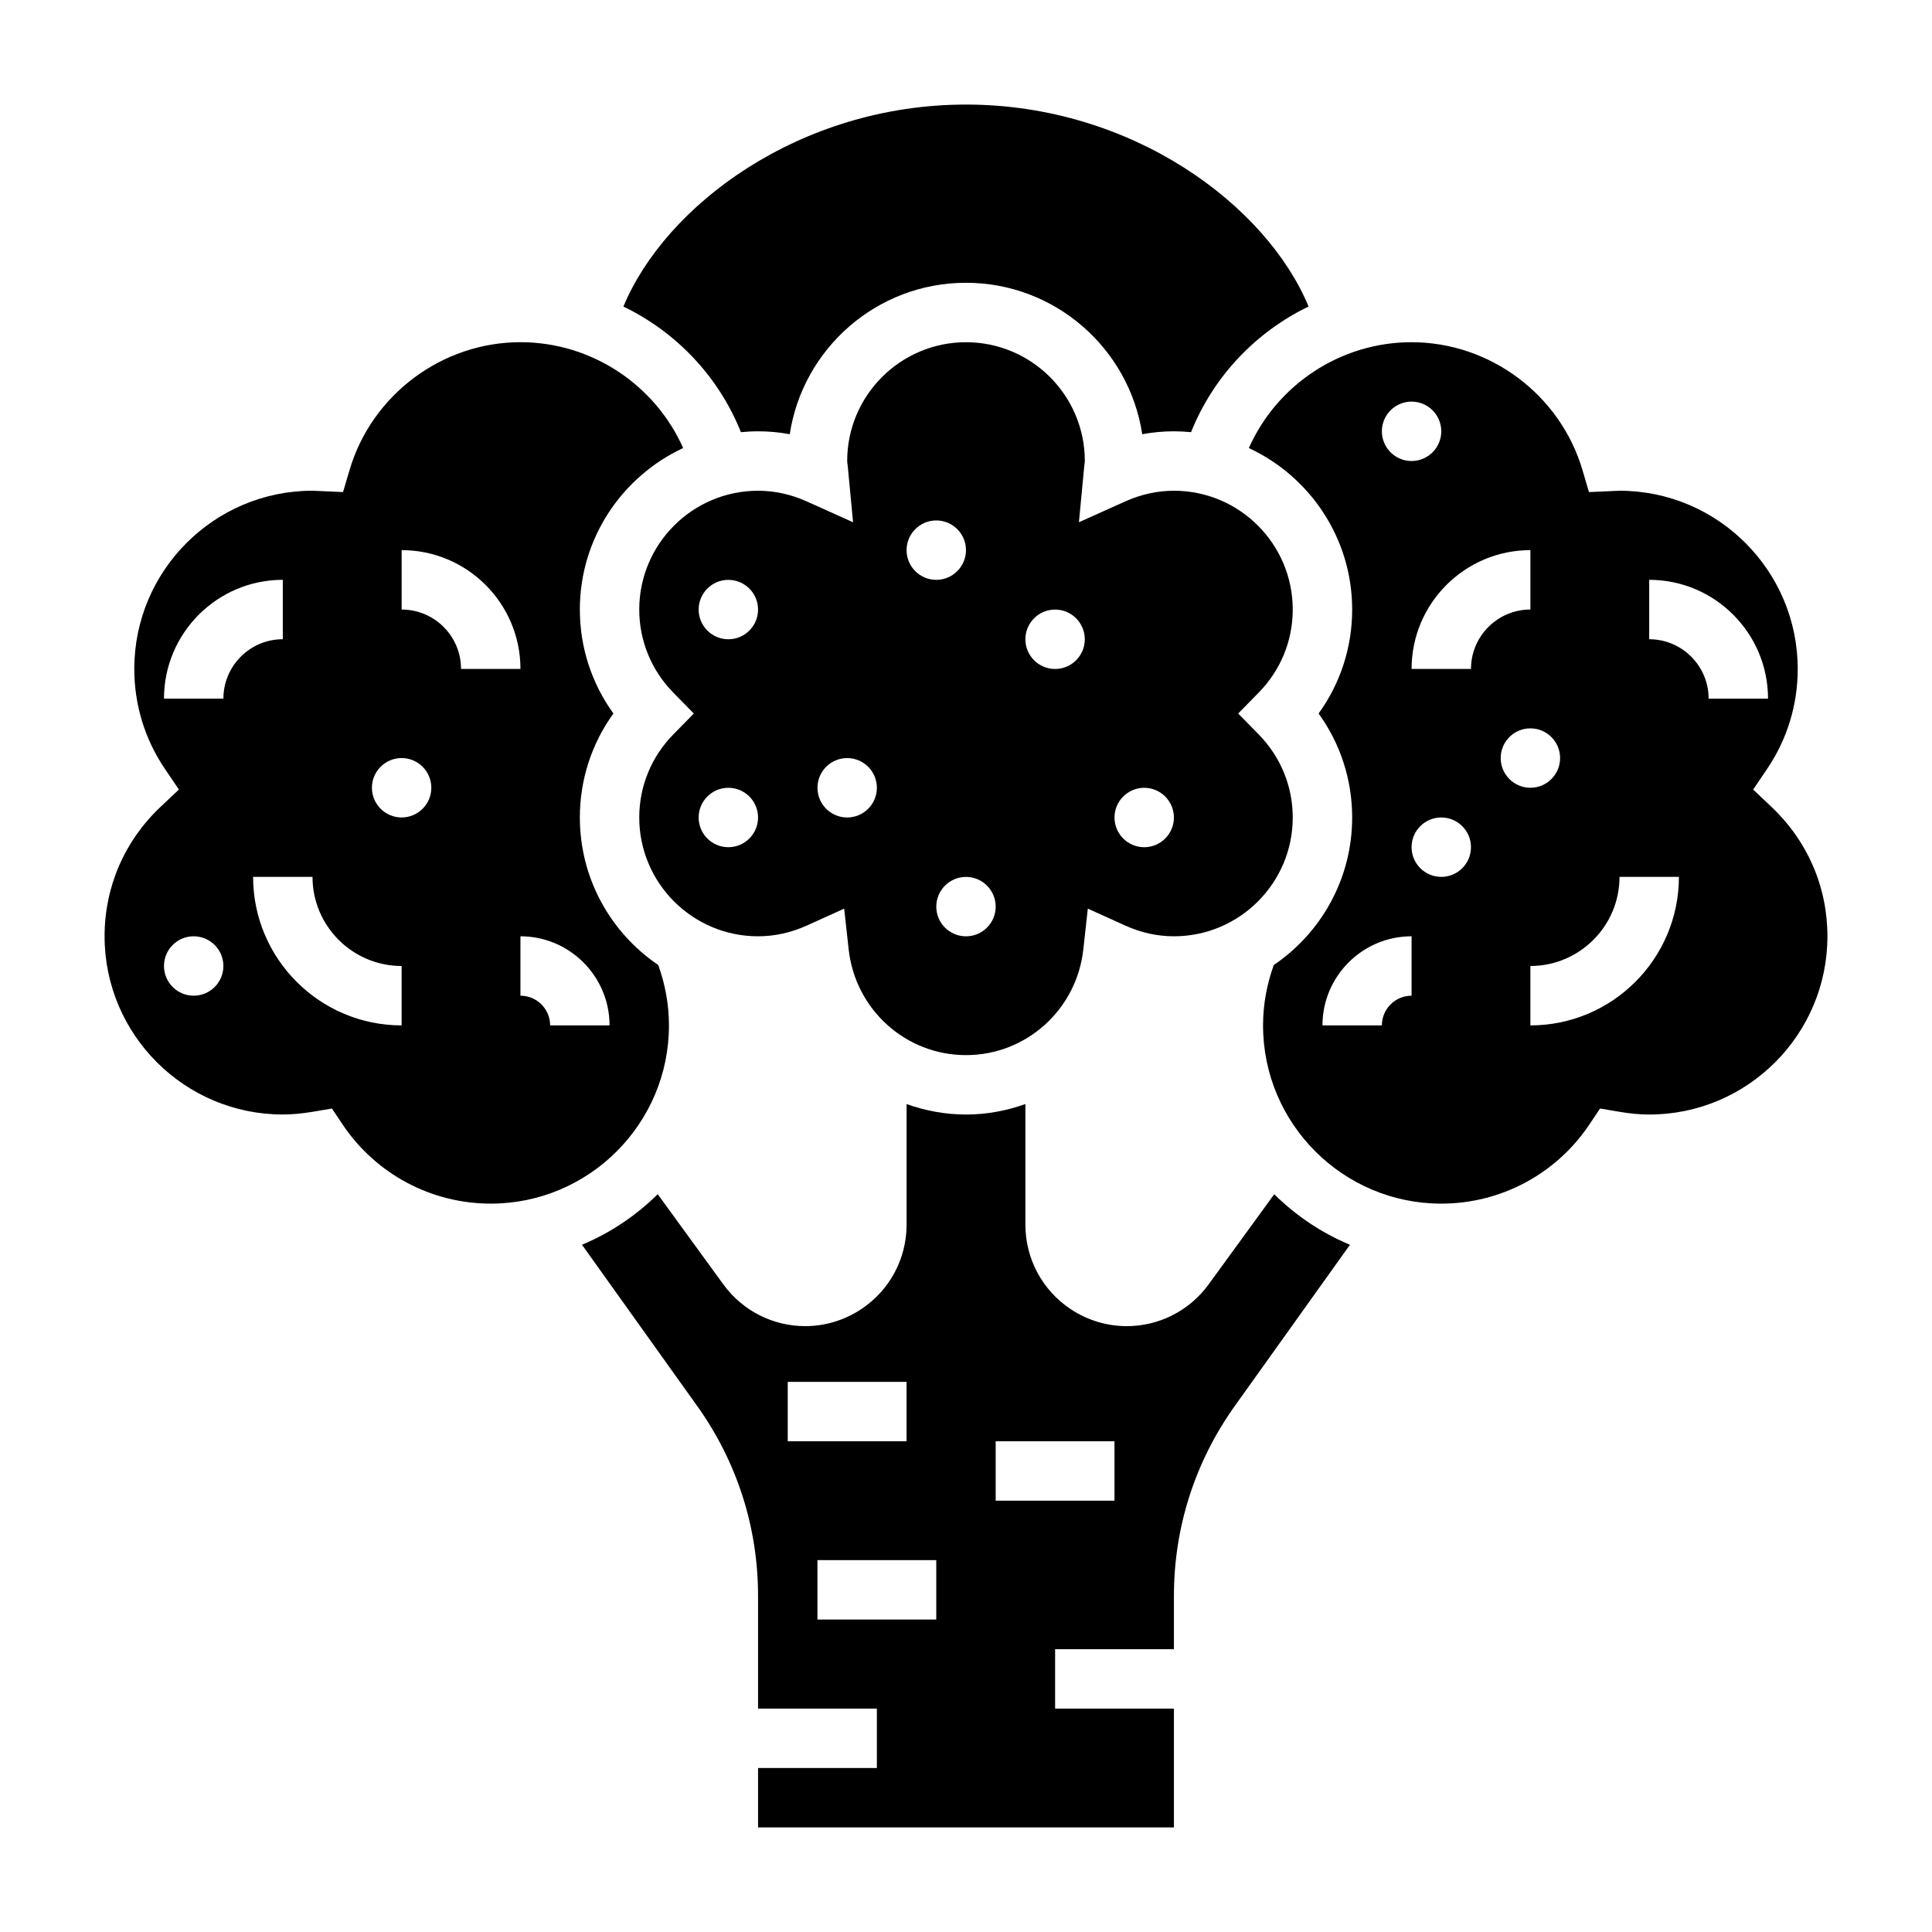<?xml version="1.0" encoding="UTF-8"?>
<!-- Uploaded to: SVG Repo, www.svgrepo.com, Generator: SVG Repo Mixer Tools -->
<svg fill="#000000" width="800px" height="800px" version="1.1" viewBox="144 144 512 512" xmlns="http://www.w3.org/2000/svg">
 <g>
  <path d="m464.31 484.36c-5.25 7.219-13.406 11.082-21.703 11.082-5.125 0-10.32-1.473-14.91-4.535-7.484-4.988-11.957-13.34-11.957-22.348v-31.977c-4.941 1.766-10.227 2.781-15.742 2.781-5.519 0-10.801-1.016-15.742-2.777v31.977c0 8.996-4.473 17.352-11.965 22.34-4.59 3.062-9.777 4.535-14.91 4.535-8.297 0-16.445-3.856-21.703-11.082l-17.375-23.883c-5.723 5.668-12.523 10.242-20.066 13.398l30.52 42.723c10.562 14.777 16.137 32.184 16.137 50.336v29.875h31.488v15.742h-31.488v15.742h110.21v-31.488h-31.488v-15.742h31.488v-14.129c0-18.152 5.574-35.551 16.129-50.332l30.52-42.723c-7.543-3.148-14.344-7.731-20.066-13.391zm-111.55 25.852h31.488v15.742h-31.488zm39.359 62.977h-31.488v-15.742h31.488zm47.234-31.488h-31.488v-15.742h31.488z"/>
  <path d="m321.28 415.74c0-5.512-0.992-10.871-2.832-15.996-12.535-8.5-20.781-22.852-20.781-39.109 0-9.996 3.117-19.555 8.895-27.551-5.777-7.996-8.895-17.555-8.895-27.551 0-18.949 11.242-35.281 27.379-42.801-7.488-16.801-24.297-28.047-43.125-28.047-20.773 0-39.383 13.918-45.273 33.832l-1.738 5.887-8.094-0.359c-26.047 0-47.23 21.184-47.23 47.23 0 9.477 2.785 18.609 8.07 26.418l3.754 5.543-4.863 4.59c-9.566 9.035-14.832 21.215-14.832 34.297 0 26.047 21.184 47.23 47.23 47.23 2.457 0 5.086-0.242 7.996-0.73l5.023-0.852 2.832 4.234c8.805 13.125 23.477 20.969 39.254 20.969 26.047 0 47.23-21.184 47.23-47.234zm-125.95-7.871c-4.344 0-7.871-3.527-7.871-7.871s3.527-7.871 7.871-7.871 7.871 3.527 7.871 7.871c0.004 4.344-3.523 7.871-7.871 7.871zm7.875-78.723h-15.746c0-17.367 14.121-31.488 31.488-31.488v15.742c-8.684 0.004-15.742 7.066-15.742 15.746zm47.23 86.594c-21.703 0-39.359-17.656-39.359-39.359h15.742c0 13.02 10.598 23.617 23.617 23.617zm0-55.105c-4.344 0-7.871-3.527-7.871-7.871s3.527-7.871 7.871-7.871 7.871 3.527 7.871 7.871c0 4.348-3.523 7.871-7.871 7.871zm15.746-39.359c0-8.684-7.062-15.742-15.742-15.742v-15.742c17.367 0 31.488 14.121 31.488 31.488zm23.613 94.465c0-4.336-3.527-7.871-7.871-7.871v-15.742c13.02 0 23.617 10.598 23.617 23.617z"/>
  <path d="m486.59 305.54c0-17.367-14.121-31.488-31.488-31.488-4.383 0-8.707 0.953-12.871 2.816l-12.305 5.535 1.426-15.035c0.055-0.387 0.137-0.781 0.137-1.188 0-17.367-14.121-31.488-31.488-31.488s-31.488 14.121-31.488 31.488c0 0.41 0.078 0.805 0.133 1.188l1.426 15.035-12.305-5.535c-4.164-1.863-8.488-2.816-12.871-2.816-17.367 0-31.488 14.121-31.488 31.488 0 8.266 3.211 16.09 9.047 22.035l5.414 5.519-5.414 5.519c-5.836 5.938-9.047 13.762-9.047 22.027 0 17.367 14.121 31.488 31.488 31.488 4.394 0 8.746-0.961 12.941-2.859l9.879-4.473 1.188 10.785c1.758 15.984 15.133 28.035 31.098 28.035s29.34-12.051 31.094-28.039l1.188-10.785 9.879 4.473c4.195 1.906 8.551 2.863 12.941 2.863 17.367 0 31.488-14.121 31.488-31.488 0-8.266-3.211-16.09-9.047-22.035l-5.414-5.516 5.414-5.519c5.836-5.941 9.047-13.766 9.047-22.031zm-149.57 62.977c-4.344 0-7.871-3.527-7.871-7.871s3.527-7.871 7.871-7.871 7.871 3.527 7.871 7.871-3.527 7.871-7.871 7.871zm0-55.105c-4.344 0-7.871-3.527-7.871-7.871s3.527-7.871 7.871-7.871 7.871 3.527 7.871 7.871-3.527 7.871-7.871 7.871zm31.488 47.23c-4.344 0-7.871-3.527-7.871-7.871s3.527-7.871 7.871-7.871 7.871 3.527 7.871 7.871c0 4.348-3.527 7.871-7.871 7.871zm15.742-70.848c0-4.344 3.527-7.871 7.871-7.871s7.871 3.527 7.871 7.871-3.527 7.871-7.871 7.871c-4.344 0.004-7.871-3.523-7.871-7.871zm15.746 102.34c-4.344 0-7.871-3.527-7.871-7.871s3.527-7.871 7.871-7.871 7.871 3.527 7.871 7.871c0 4.348-3.527 7.871-7.871 7.871zm23.613-70.848c-4.344 0-7.871-3.527-7.871-7.871s3.527-7.871 7.871-7.871 7.871 3.527 7.871 7.871c0.004 4.344-3.523 7.871-7.871 7.871zm23.617 47.234c-4.344 0-7.871-3.527-7.871-7.871s3.527-7.871 7.871-7.871 7.871 3.527 7.871 7.871-3.527 7.871-7.871 7.871z"/>
  <path d="m340.35 258.53c1.496-0.141 3.008-0.23 4.543-0.23 2.824 0 5.637 0.262 8.398 0.77 3.441-22.684 23.074-40.129 46.707-40.129s43.266 17.445 46.703 40.133c2.762-0.512 5.574-0.773 8.398-0.773 1.535 0 3.047 0.086 4.543 0.227 5.918-14.793 17.176-26.551 31.141-33.297-11.129-26.844-46.703-53.52-90.785-53.52-44.074 0-79.656 26.688-90.789 53.531 13.965 6.734 25.223 18.504 31.141 33.289z"/>
  <path d="m613.46 357.83-4.856-4.59 3.746-5.535c5.281-7.816 8.066-16.945 8.066-26.426 0-26.047-21.184-47.23-47.23-47.23l-8.094 0.355-1.738-5.887c-5.891-19.91-24.5-33.828-45.273-33.828-18.836 0-35.645 11.25-43.121 28.047 16.137 7.516 27.379 23.852 27.379 42.801 0 9.996-3.117 19.555-8.895 27.551 5.777 8 8.895 17.555 8.895 27.551 0 16.254-8.25 30.605-20.781 39.109-1.844 5.125-2.836 10.484-2.836 15.996 0 26.047 21.184 47.23 47.23 47.23 15.777 0 30.449-7.84 39.25-20.973l2.832-4.234 5.023 0.852c2.914 0.496 5.535 0.742 8 0.742 26.047 0 47.23-21.184 47.23-47.23 0.004-13.078-5.266-25.258-14.828-34.301zm-95.379-107.4c4.344 0 7.871 3.527 7.871 7.871s-3.527 7.871-7.871 7.871-7.871-3.527-7.871-7.871 3.527-7.871 7.871-7.871zm0 157.44c-4.344 0-7.871 3.535-7.871 7.871h-15.742c0-13.02 10.598-23.617 23.617-23.617zm7.871-31.488c-4.344 0-7.871-3.527-7.871-7.871s3.527-7.871 7.871-7.871 7.871 3.527 7.871 7.871c0.004 4.344-3.523 7.871-7.871 7.871zm7.875-55.105h-15.742c0-17.367 14.121-31.488 31.488-31.488v15.742c-8.688 0.004-15.746 7.062-15.746 15.746zm7.871 23.617c0-4.344 3.527-7.871 7.871-7.871s7.871 3.527 7.871 7.871-3.527 7.871-7.871 7.871-7.871-3.527-7.871-7.871zm7.871 70.848v-15.742c13.02 0 23.617-10.598 23.617-23.617h15.742c0 21.703-17.656 39.359-39.359 39.359zm31.488-102.34v-15.742c17.367 0 31.488 14.121 31.488 31.488h-15.742c0-8.684-7.062-15.746-15.746-15.746z"/>
 </g>
</svg>